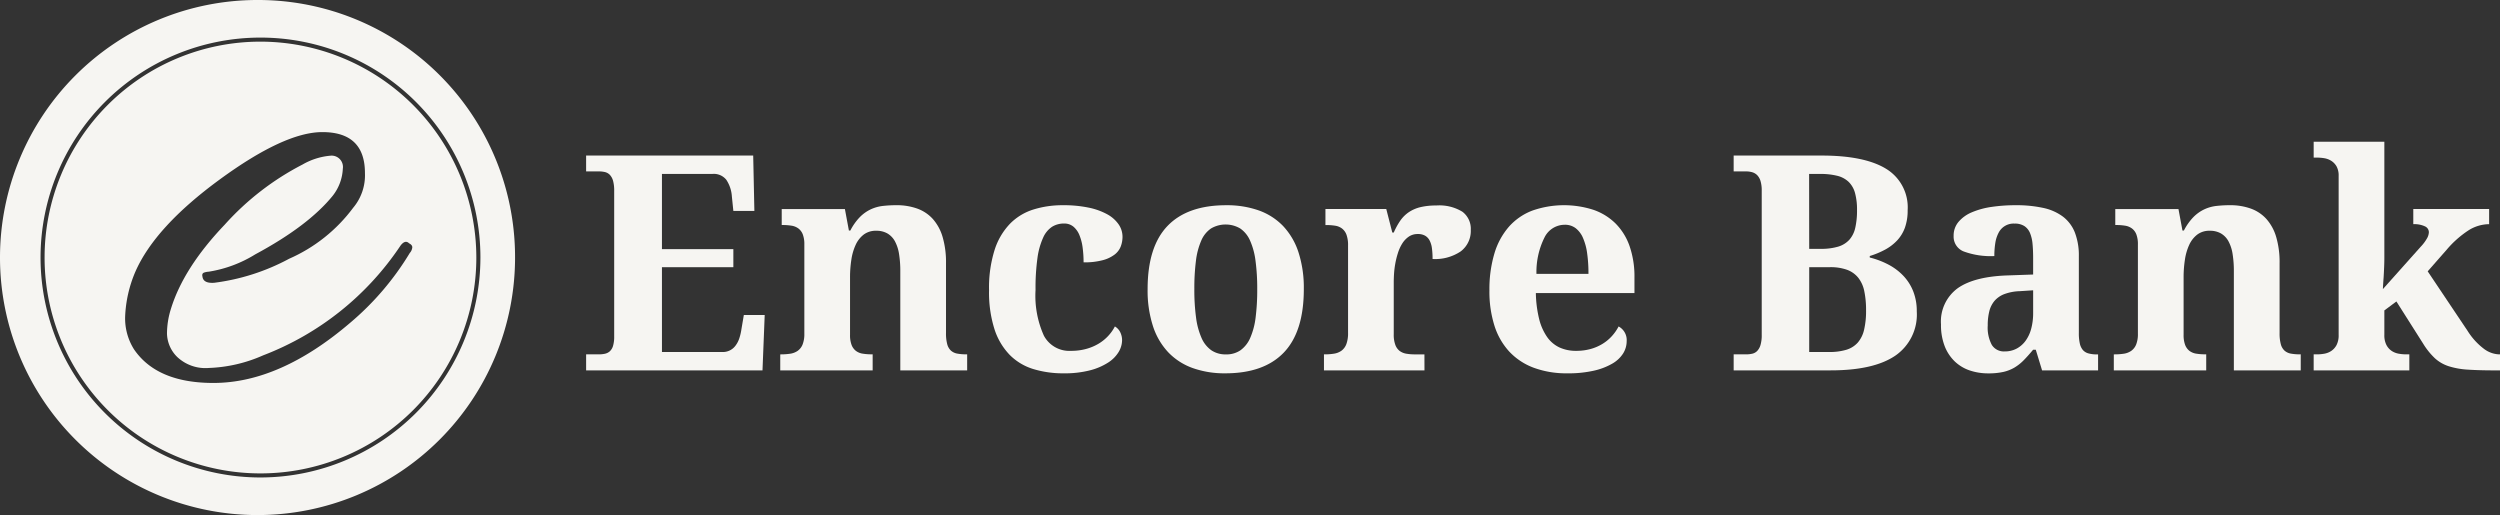 <svg data-name="Group 2704" xmlns="http://www.w3.org/2000/svg" width="313.838" height="64.658"><rect width="100%" height="100%" fill="#333333" stroke="none"/><defs><clipPath id="a"><path data-name="Rectangle 1611" fill="#f6f5f2" d="M0 0h313.838v64.658H0z"/></clipPath></defs><g data-name="Group 2704" clip-path="url(#a)" fill="#f6f5f2"><path data-name="Path 409" d="M32.329 0a32.329 32.329 0 1032.329 32.329A32.264 32.264 0 0032.329 0m.371 59.939a27.61 27.61 0 1127.61-27.61 27.641 27.641 0 01-27.61 27.61"/><path data-name="Path 410" d="M32.697 5.228a27.1 27.1 0 1027.1 27.1 27.132 27.132 0 00-27.1-27.1m18.759 26.507a35.344 35.344 0 01-7.526 8.812q-8.815 7.525-17.132 7.527-7.13 0-10-4.259a7.3 7.3 0 01-1.089-4.06 15.821 15.821 0 011.283-5.643q2.476-5.645 10.6-11.587t12.874-5.942q5.348 0 5.348 5.15a6.339 6.339 0 01-1.485 4.357 20.036 20.036 0 01-8.022 6.388 27.02 27.02 0 01-9.409 3.02q-1.387.1-1.485-.792-.1-.4.247-.5a2.16 2.16 0 01.545-.1 15.741 15.741 0 005.844-2.178q6.632-3.565 9.7-7.329a5.9 5.9 0 001.287-3.417 1.423 1.423 0 00-1.584-1.634 8.426 8.426 0 00-3.46 1.099 34.173 34.173 0 00-9.8 7.576q-5.149 5.4-6.734 10.547a10.394 10.394 0 00-.495 3.12 4.252 4.252 0 001.279 2.917 5.161 5.161 0 003.961 1.386 18.375 18.375 0 006.833-1.585 36.332 36.332 0 0017.233-13.761q.594-.791 1.089-.3c.263.133.4.3.4.5a1.22 1.22 0 01-.3.693"/><path data-name="Path 411" d="M83.098 44.19h7.564a1.964 1.964 0 001.679-.811 3.146 3.146 0 00.47-.913 6.742 6.742 0 00.267-1.153l.3-1.771h2.619l-.277 6.955H73.579v-2.012h1.587a3.658 3.658 0 00.756-.074 1.359 1.359 0 00.618-.3 1.493 1.493 0 00.415-.682 3.961 3.961 0 00.147-1.19V23.971a4.577 4.577 0 00-.147-1.292 1.765 1.765 0 00-.406-.737 1.261 1.261 0 00-.609-.342 3.388 3.388 0 00-.775-.083h-1.587v-1.99h20.975l.147 6.954h-2.639l-.183-1.789a4.282 4.282 0 00-.7-2.122 2.006 2.006 0 00-1.716-.738h-6.365v9.445h8.965v2.269h-8.965z"/><path data-name="Path 412" d="M113.02 46.501V34.063a13.446 13.446 0 00-.157-2.167 4.936 4.936 0 00-.516-1.6 2.558 2.558 0 00-.941-.987 2.744 2.744 0 00-1.412-.341 2.509 2.509 0 00-1.568.48 3.415 3.415 0 00-1.006 1.282 6.843 6.843 0 00-.544 1.863 14.4 14.4 0 00-.166 2.222v7.213a3.473 3.473 0 00.193 1.273 1.729 1.729 0 00.544.747 1.887 1.887 0 00.858.35 7.059 7.059 0 001.134.083h.11v2.02h-11.6v-2.015h.074a7.726 7.726 0 001.18-.083 2.179 2.179 0 00.931-.359 1.8 1.8 0 00.618-.793 3.519 3.519 0 00.221-1.365V30.701a3.451 3.451 0 00-.194-1.273 1.69 1.69 0 00-.553-.747 1.945 1.945 0 00-.858-.35 6.878 6.878 0 00-1.125-.083h-.11v-2.006h7.932l.5 2.694h.184a7.03 7.03 0 011.209-1.7 4.805 4.805 0 011.356-.959 4.964 4.964 0 011.522-.425 14.908 14.908 0 011.688-.092 7.6 7.6 0 012.619.424 4.857 4.857 0 011.964 1.309 5.9 5.9 0 011.225 2.263 11.224 11.224 0 01.425 3.293v8.762a5.08 5.08 0 00.157 1.411 1.677 1.677 0 00.47.8 1.645 1.645 0 00.793.369 6.029 6.029 0 001.126.092h.11v2.018z"/><path data-name="Path 413" d="M133.533 46.866a12.8 12.8 0 01-3.809-.535 7.086 7.086 0 01-2.962-1.771 8.273 8.273 0 01-1.918-3.228 15.209 15.209 0 01-.683-4.889 15.759 15.759 0 01.71-5.11 8.414 8.414 0 011.956-3.283 7.078 7.078 0 012.942-1.762 12.269 12.269 0 013.652-.526 15.319 15.319 0 013.229.3 8.338 8.338 0 012.347.839 4.149 4.149 0 011.429 1.264 2.747 2.747 0 01.489 1.559 3.434 3.434 0 01-.212 1.19 2.352 2.352 0 01-.756 1.024 4.222 4.222 0 01-1.493.719 8.864 8.864 0 01-2.426.277 13.981 13.981 0 00-.121-1.863 6.212 6.212 0 00-.4-1.55 2.74 2.74 0 00-.747-1.061 1.788 1.788 0 00-1.19-.4 2.811 2.811 0 00-1.485.4 3.146 3.146 0 00-1.126 1.356 9.118 9.118 0 00-.72 2.564 27.068 27.068 0 00-.242 4.026 12.205 12.205 0 001.05 5.737 3.623 3.623 0 003.432 1.9 7 7 0 001.835-.231 6.2 6.2 0 001.56-.645 5.476 5.476 0 001.226-.978 5.306 5.306 0 00.857-1.208 1.7 1.7 0 01.683.748 2.283 2.283 0 01.221.987 2.911 2.911 0 01-.425 1.457 4.111 4.111 0 01-1.319 1.337 7.728 7.728 0 01-2.279.978 12.67 12.67 0 01-3.3.378"/><path data-name="Path 414" d="M163.675 36.295q0 5.332-2.5 7.95t-7.351 2.62a11.919 11.919 0 01-4.077-.654 7.948 7.948 0 01-3.071-1.965 8.664 8.664 0 01-1.937-3.3 14.533 14.533 0 01-.673-4.649q0-5.331 2.5-7.933t7.369-2.6a11.984 11.984 0 014.068.646 7.9 7.9 0 013.062 1.955 8.7 8.7 0 011.936 3.293 14.444 14.444 0 01.673 4.64m-13.743 0a26.018 26.018 0 00.213 3.542 9.283 9.283 0 00.683 2.564 3.709 3.709 0 001.227 1.56 3.146 3.146 0 001.844.525 3.106 3.106 0 001.836-.525 3.757 3.757 0 001.218-1.56 9.126 9.126 0 00.674-2.564 27.456 27.456 0 00.2-3.542 26.037 26.037 0 00-.213-3.551 9 9 0 00-.683-2.536 3.593 3.593 0 00-1.227-1.522 3.609 3.609 0 00-3.689 0 3.529 3.529 0 00-1.217 1.522 9.059 9.059 0 00-.665 2.536 27.152 27.152 0 00-.2 3.551"/><path data-name="Path 415" d="M178.822 46.497h-12.618v-2.012h.11a6.985 6.985 0 001.181-.092 2.158 2.158 0 00.922-.378 1.835 1.835 0 00.6-.822 3.952 3.952 0 00.212-1.42V30.817a3.81 3.81 0 00-.194-1.337 1.741 1.741 0 00-.553-.784 1.886 1.886 0 00-.858-.36 6.88 6.88 0 00-1.125-.083h-.11v-2.012h7.637l.757 2.951h.185a8.621 8.621 0 01.812-1.485 4.134 4.134 0 011.061-1.061 4.5 4.5 0 011.457-.637 8.283 8.283 0 012-.212 5.517 5.517 0 013.284.784 2.666 2.666 0 011.052 2.278 3.2 3.2 0 01-1.255 2.694 5.72 5.72 0 01-3.541.959 9.9 9.9 0 00-.083-1.365 2.883 2.883 0 00-.3-.978 1.463 1.463 0 00-.572-.59 1.793 1.793 0 00-.894-.2 1.963 1.963 0 00-1.144.332 2.941 2.941 0 00-.812.858 5.151 5.151 0 00-.543 1.19 10.329 10.329 0 00-.333 1.337 11.177 11.177 0 00-.157 1.282q-.036.609-.036 1.052v6.53a3.653 3.653 0 00.2 1.337 1.7 1.7 0 00.553.766 1.932 1.932 0 00.839.341 6.215 6.215 0 001.042.083h1.218z"/><path data-name="Path 416" d="M196.771 46.865a11.826 11.826 0 01-4.233-.7 8.031 8.031 0 01-3.072-2.03 8.6 8.6 0 01-1.863-3.256 14.188 14.188 0 01-.628-4.4 15.687 15.687 0 01.628-4.667 9 9 0 011.826-3.358 7.487 7.487 0 012.942-2.02 12.04 12.04 0 017.665-.092 7.344 7.344 0 012.785 1.725 7.562 7.562 0 011.753 2.841 11.69 11.69 0 01.608 3.948v1.937h-12.377a14.6 14.6 0 00.415 3.265 6.808 6.808 0 001 2.251 3.943 3.943 0 001.55 1.309 4.909 4.909 0 002.093.425 6.706 6.706 0 001.808-.231 5.778 5.778 0 001.5-.645 5.369 5.369 0 001.18-.977 5.694 5.694 0 00.84-1.208 1.935 1.935 0 011.014 1.845 2.922 2.922 0 01-.443 1.54 3.893 3.893 0 01-1.365 1.281 8.2 8.2 0 01-2.316.886 14.472 14.472 0 01-3.311.332m-.35-18.65a2.827 2.827 0 00-2.518 1.568 9.713 9.713 0 00-1.024 4.593h6.53a18.156 18.156 0 00-.166-2.583 7.2 7.2 0 00-.526-1.937 3.073 3.073 0 00-.923-1.218 2.216 2.216 0 00-1.373-.424"/><path data-name="Path 417" d="M239.477 26.388a6.355 6.355 0 01-.341 2.186 4.692 4.692 0 01-.969 1.6 5.89 5.89 0 01-1.5 1.153 10.53 10.53 0 01-1.947.812v.188a10.414 10.414 0 012.39.913 7.185 7.185 0 011.863 1.42 6.063 6.063 0 011.217 1.946 6.774 6.774 0 01.433 2.49 6.262 6.262 0 01-2.711 5.563q-2.712 1.835-8.1 1.835h-12.176v-2.009h1.549a3.517 3.517 0 00.784-.083 1.259 1.259 0 00.618-.341 1.84 1.84 0 00.415-.738 4.306 4.306 0 00.156-1.291v-18.1a3.986 3.986 0 00-.156-1.226 1.787 1.787 0 00-.425-.729 1.467 1.467 0 00-.627-.36 2.813 2.813 0 00-.766-.1h-1.549v-1.99h11.031q5.386 0 8.1 1.66a5.658 5.658 0 012.712 5.2m-12.359 4.852h1.434a7.448 7.448 0 002.2-.277 3.112 3.112 0 001.4-.858 3.354 3.354 0 00.746-1.5 9.577 9.577 0 00.222-2.214 7.912 7.912 0 00-.25-2.158 3.089 3.089 0 00-.8-1.4 3.172 3.172 0 00-1.44-.765 8.689 8.689 0 00-2.158-.231h-1.365zm0 12.949h2.509a7.23 7.23 0 002.14-.276 3.139 3.139 0 001.439-.895 3.724 3.724 0 00.8-1.614 10.2 10.2 0 00.249-2.435 11.524 11.524 0 00-.221-2.408 3.99 3.99 0 00-.756-1.688 3.262 3.262 0 00-1.4-1 6.149 6.149 0 00-2.177-.332h-2.582z"/><path data-name="Path 418" d="M252.889 28.068a2.107 2.107 0 00-1.994 1.153 4.036 4.036 0 00-.415 1.291 10.28 10.28 0 00-.12 1.633 9.82 9.82 0 01-3.828-.572 1.99 1.99 0 01-1.283-1.955 2.671 2.671 0 01.618-1.771 4.462 4.462 0 011.679-1.2 9.917 9.917 0 012.472-.673 20.384 20.384 0 013.016-.212 15.668 15.668 0 013.477.341 6.342 6.342 0 012.472 1.1 4.64 4.64 0 011.485 1.983 8 8 0 01.5 3v9.63a5.816 5.816 0 00.12 1.292 1.9 1.9 0 00.378.82 1.4 1.4 0 00.7.434 3.887 3.887 0 001.069.129h.148v2.01h-7.029l-.793-2.6h-.332q-.627.757-1.18 1.319a5.76 5.76 0 01-1.181.933 4.892 4.892 0 01-1.411.544 8.593 8.593 0 01-1.855.175 7.192 7.192 0 01-2.333-.369 5.078 5.078 0 01-1.881-1.134 5.356 5.356 0 01-1.264-1.919 7.311 7.311 0 01-.461-2.721 5.177 5.177 0 012.112-4.557q2.112-1.476 6.355-1.6l3.1-.11v-2.096q0-.941-.074-1.734a4.66 4.66 0 00-.313-1.365 1.94 1.94 0 00-.71-.885 2.215 2.215 0 00-1.245-.314m-3.358 12.8a4.6 4.6 0 00.516 2.435 1.784 1.784 0 001.623.812 3.12 3.12 0 001.467-.341 3.318 3.318 0 001.126-.969 4.526 4.526 0 00.72-1.522 7.475 7.475 0 00.249-2v-2.84l-1.7.111a6.026 6.026 0 00-1.9.36 3.073 3.073 0 00-1.236.84 3.215 3.215 0 00-.664 1.31 7.154 7.154 0 00-.2 1.808"/><path data-name="Path 419" d="M280.428 46.501V34.063a13.44 13.44 0 00-.157-2.167 4.932 4.932 0 00-.516-1.6 2.557 2.557 0 00-.941-.987 2.744 2.744 0 00-1.412-.341 2.509 2.509 0 00-1.568.48 3.418 3.418 0 00-1.006 1.282 6.837 6.837 0 00-.543 1.863 14.374 14.374 0 00-.166 2.222v7.213a3.47 3.47 0 00.193 1.273 1.728 1.728 0 00.544.747 1.887 1.887 0 00.858.35 7.054 7.054 0 001.134.083h.11v2.02h-11.6v-2.015h.074a7.721 7.721 0 001.18-.083 2.178 2.178 0 00.931-.359 1.8 1.8 0 00.618-.793 3.518 3.518 0 00.221-1.365V30.701a3.453 3.453 0 00-.194-1.273 1.69 1.69 0 00-.553-.747 1.944 1.944 0 00-.858-.35 6.88 6.88 0 00-1.125-.083h-.11v-2.006h7.932l.5 2.694h.184a7.03 7.03 0 011.209-1.7 4.809 4.809 0 011.356-.959 4.963 4.963 0 011.522-.425 14.906 14.906 0 011.688-.092 7.6 7.6 0 012.619.424 4.854 4.854 0 011.964 1.309 5.9 5.9 0 011.227 2.26 11.226 11.226 0 01.425 3.293v8.765a5.057 5.057 0 00.158 1.411 1.672 1.672 0 00.469.8 1.646 1.646 0 00.793.369 6.027 6.027 0 001.126.092h.11v2.018z"/><path data-name="Path 420" d="M313.838 46.497h-.535q-2.066 0-3.468-.093a9.855 9.855 0 01-2.417-.424 4.746 4.746 0 01-1.753-1.006 8.975 8.975 0 01-1.475-1.835l-3.358-5.295-1.512 1.125v3.062a2.648 2.648 0 00.268 1.291 2.027 2.027 0 00.664.738 2.3 2.3 0 00.876.341 5.2 5.2 0 00.885.083h.443v2.012h-12.009v-2.011h.443a5.146 5.146 0 00.894-.083 2.31 2.31 0 00.867-.341 2.054 2.054 0 00.665-.738 2.657 2.657 0 00.266-1.291V22.09a2.365 2.365 0 00-.266-1.208 2 2 0 00-.673-.7 2.359 2.359 0 00-.877-.323 5.664 5.664 0 00-.876-.074h-.443v-1.993h8.873v14.574q0 .517-.028 1.19t-.065 1.282q-.056.719-.092 1.457l4.76-5.331a5.235 5.235 0 00.821-1.116 1.724 1.724 0 00.193-.692.821.821 0 00-.507-.747 3.162 3.162 0 00-1.449-.268v-1.9h9.519v1.9a4.916 4.916 0 00-2.573.766 12.728 12.728 0 00-2.758 2.444l-2.38 2.711 5.018 7.49a8.377 8.377 0 002.011 2.214 3.367 3.367 0 001.919.719h.129z"/></g></svg>